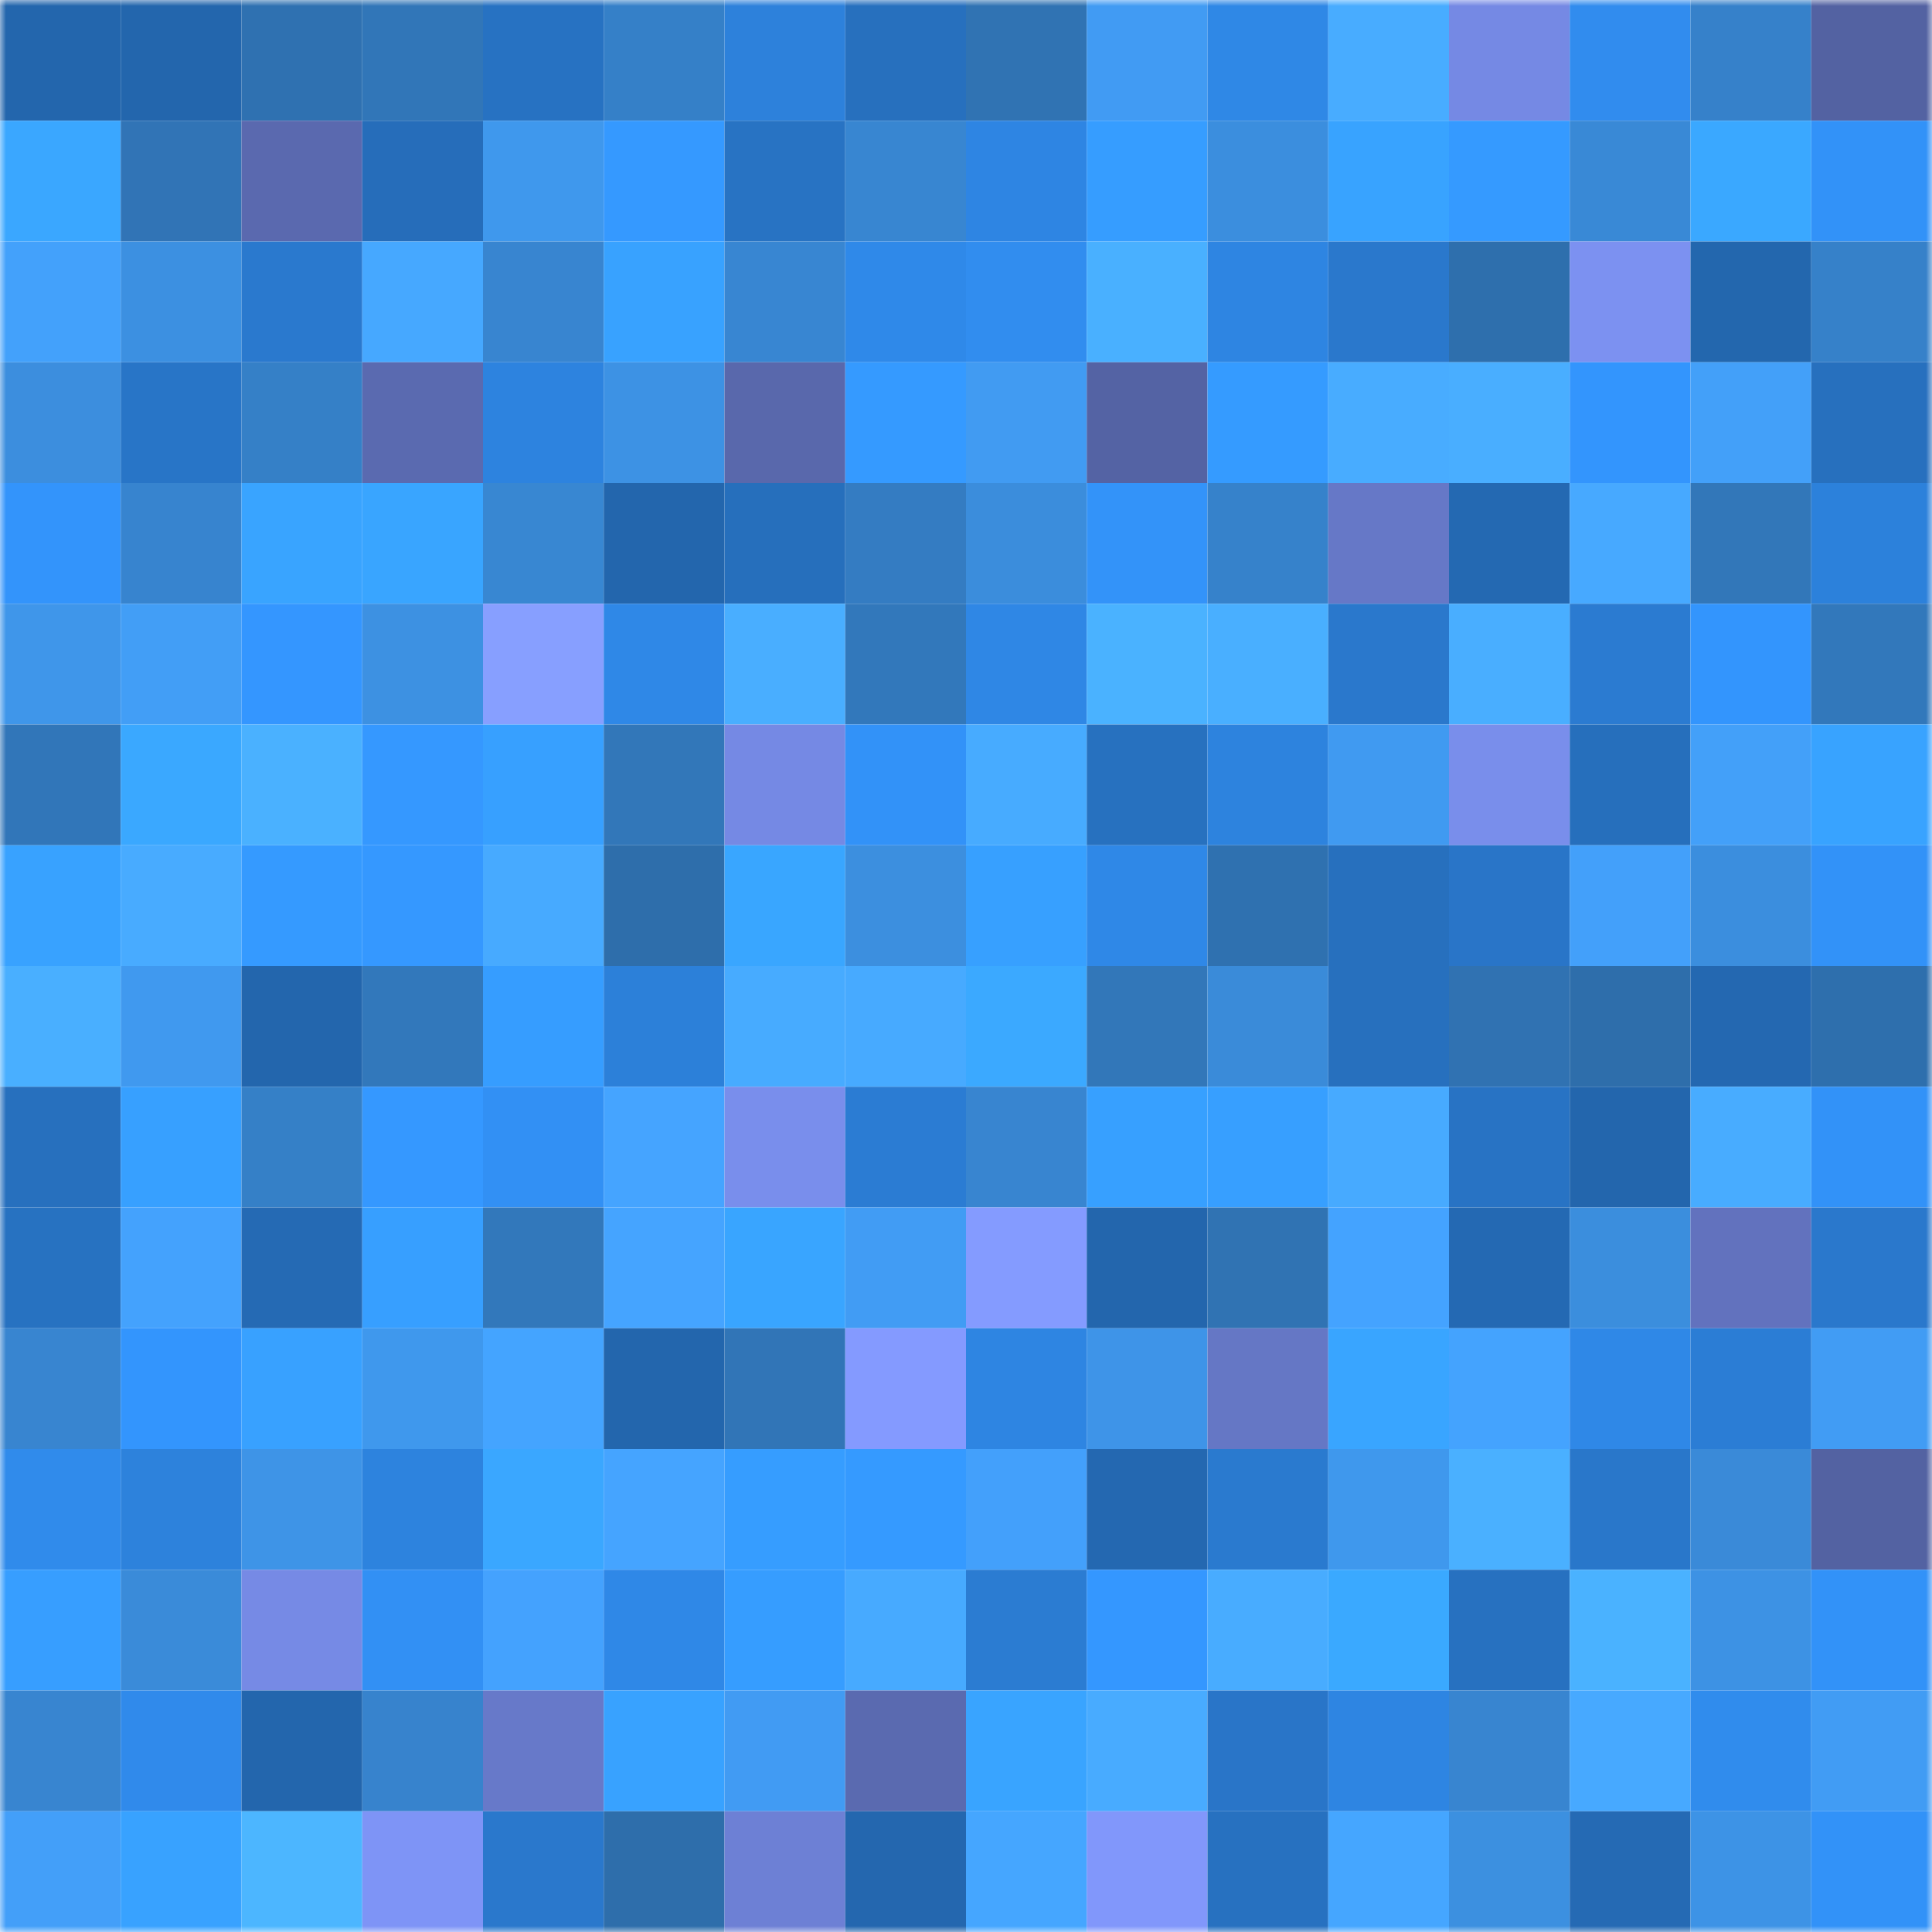 <svg viewBox="0 0 160 160" fill="none" role="img" xmlns="http://www.w3.org/2000/svg" width="240" height="240" name="ens%2Candercool.eth"><mask id="175864618" mask-type="alpha" maskUnits="userSpaceOnUse" x="0" y="0" width="160" height="160"><rect width="160" height="160" fill="#FFFFFF"></rect></mask><g mask="url(#175864618)"><rect x="0" y="0" width="10" height="10" fill="#2366ad"></rect><rect x="10" y="0" width="10" height="10" fill="#2366ad"></rect><rect x="20" y="0" width="10" height="10" fill="#2f71b1"></rect><rect x="30" y="0" width="10" height="10" fill="#3176b8"></rect><rect x="40" y="0" width="10" height="10" fill="#2772c2"></rect><rect x="50" y="0" width="10" height="10" fill="#3580c8"></rect><rect x="60" y="0" width="10" height="10" fill="#2d81db"></rect><rect x="70" y="0" width="10" height="10" fill="#2770be"></rect><rect x="80" y="0" width="10" height="10" fill="#3073b3"></rect><rect x="90" y="0" width="10" height="10" fill="#419bf3"></rect><rect x="100" y="0" width="10" height="10" fill="#2f88e6"></rect><rect x="110" y="0" width="10" height="10" fill="#48acff"></rect><rect x="120" y="0" width="10" height="10" fill="#7589e4"></rect><rect x="130" y="0" width="10" height="10" fill="#318cee"></rect><rect x="140" y="0" width="10" height="10" fill="#3681ca"></rect><rect x="150" y="0" width="10" height="10" fill="#5362a2"></rect><rect x="0" y="10" width="10" height="10" fill="#3aa7ff"></rect><rect x="10" y="10" width="10" height="10" fill="#3174b6"></rect><rect x="20" y="10" width="10" height="10" fill="#5a69af"></rect><rect x="30" y="10" width="10" height="10" fill="#266dba"></rect><rect x="40" y="10" width="10" height="10" fill="#3f98ed"></rect><rect x="50" y="10" width="10" height="10" fill="#3599ff"></rect><rect x="60" y="10" width="10" height="10" fill="#2873c3"></rect><rect x="70" y="10" width="10" height="10" fill="#3886d1"></rect><rect x="80" y="10" width="10" height="10" fill="#2e85e3"></rect><rect x="90" y="10" width="10" height="10" fill="#369dff"></rect><rect x="100" y="10" width="10" height="10" fill="#3b8ede"></rect><rect x="110" y="10" width="10" height="10" fill="#38a3ff"></rect><rect x="120" y="10" width="10" height="10" fill="#359aff"></rect><rect x="130" y="10" width="10" height="10" fill="#3989d6"></rect><rect x="140" y="10" width="10" height="10" fill="#3aa8ff"></rect><rect x="150" y="10" width="10" height="10" fill="#3292f8"></rect><rect x="0" y="20" width="10" height="10" fill="#43a1fb"></rect><rect x="10" y="20" width="10" height="10" fill="#3c90e1"></rect><rect x="20" y="20" width="10" height="10" fill="#2a79ce"></rect><rect x="30" y="20" width="10" height="10" fill="#46a8ff"></rect><rect x="40" y="20" width="10" height="10" fill="#3885d0"></rect><rect x="50" y="20" width="10" height="10" fill="#38a2ff"></rect><rect x="60" y="20" width="10" height="10" fill="#3886d2"></rect><rect x="70" y="20" width="10" height="10" fill="#2f89e9"></rect><rect x="80" y="20" width="10" height="10" fill="#318def"></rect><rect x="90" y="20" width="10" height="10" fill="#49b0ff"></rect><rect x="100" y="20" width="10" height="10" fill="#2e85e2"></rect><rect x="110" y="20" width="10" height="10" fill="#2a78cc"></rect><rect x="120" y="20" width="10" height="10" fill="#2e6fad"></rect><rect x="130" y="20" width="10" height="10" fill="#7c91f1"></rect><rect x="140" y="20" width="10" height="10" fill="#2367ae"></rect><rect x="150" y="20" width="10" height="10" fill="#3681c9"></rect><rect x="0" y="30" width="10" height="10" fill="#3c8ede"></rect><rect x="10" y="30" width="10" height="10" fill="#2875c7"></rect><rect x="20" y="30" width="10" height="10" fill="#3580c7"></rect><rect x="30" y="30" width="10" height="10" fill="#5a6ab0"></rect><rect x="40" y="30" width="10" height="10" fill="#2d83df"></rect><rect x="50" y="30" width="10" height="10" fill="#3d92e4"></rect><rect x="60" y="30" width="10" height="10" fill="#5968ac"></rect><rect x="70" y="30" width="10" height="10" fill="#359aff"></rect><rect x="80" y="30" width="10" height="10" fill="#419bf2"></rect><rect x="90" y="30" width="10" height="10" fill="#5463a4"></rect><rect x="100" y="30" width="10" height="10" fill="#359bff"></rect><rect x="110" y="30" width="10" height="10" fill="#48acff"></rect><rect x="120" y="30" width="10" height="10" fill="#49aeff"></rect><rect x="130" y="30" width="10" height="10" fill="#3395fd"></rect><rect x="140" y="30" width="10" height="10" fill="#43a0f9"></rect><rect x="150" y="30" width="10" height="10" fill="#2770be"></rect><rect x="0" y="40" width="10" height="10" fill="#3394fb"></rect><rect x="10" y="40" width="10" height="10" fill="#3784cf"></rect><rect x="20" y="40" width="10" height="10" fill="#39a4ff"></rect><rect x="30" y="40" width="10" height="10" fill="#39a5ff"></rect><rect x="40" y="40" width="10" height="10" fill="#3887d2"></rect><rect x="50" y="40" width="10" height="10" fill="#2366ad"></rect><rect x="60" y="40" width="10" height="10" fill="#266fbc"></rect><rect x="70" y="40" width="10" height="10" fill="#347cc2"></rect><rect x="80" y="40" width="10" height="10" fill="#3b8ddc"></rect><rect x="90" y="40" width="10" height="10" fill="#3393f9"></rect><rect x="100" y="40" width="10" height="10" fill="#3682cb"></rect><rect x="110" y="40" width="10" height="10" fill="#6678c7"></rect><rect x="120" y="40" width="10" height="10" fill="#2469b2"></rect><rect x="130" y="40" width="10" height="10" fill="#47a9ff"></rect><rect x="140" y="40" width="10" height="10" fill="#3277b9"></rect><rect x="150" y="40" width="10" height="10" fill="#2c81db"></rect><rect x="0" y="50" width="10" height="10" fill="#3f96ea"></rect><rect x="10" y="50" width="10" height="10" fill="#429ef6"></rect><rect x="20" y="50" width="10" height="10" fill="#3496ff"></rect><rect x="30" y="50" width="10" height="10" fill="#3d91e2"></rect><rect x="40" y="50" width="10" height="10" fill="#879fff"></rect><rect x="50" y="50" width="10" height="10" fill="#2f88e7"></rect><rect x="60" y="50" width="10" height="10" fill="#49aeff"></rect><rect x="70" y="50" width="10" height="10" fill="#3278bb"></rect><rect x="80" y="50" width="10" height="10" fill="#2f87e5"></rect><rect x="90" y="50" width="10" height="10" fill="#4ab2ff"></rect><rect x="100" y="50" width="10" height="10" fill="#49afff"></rect><rect x="110" y="50" width="10" height="10" fill="#2a78cc"></rect><rect x="120" y="50" width="10" height="10" fill="#49aeff"></rect><rect x="130" y="50" width="10" height="10" fill="#2b7bd1"></rect><rect x="140" y="50" width="10" height="10" fill="#3395fd"></rect><rect x="150" y="50" width="10" height="10" fill="#3278bb"></rect><rect x="0" y="60" width="10" height="10" fill="#3176b9"></rect><rect x="10" y="60" width="10" height="10" fill="#3aa8ff"></rect><rect x="20" y="60" width="10" height="10" fill="#4ab1ff"></rect><rect x="30" y="60" width="10" height="10" fill="#3598ff"></rect><rect x="40" y="60" width="10" height="10" fill="#37a0ff"></rect><rect x="50" y="60" width="10" height="10" fill="#3277b9"></rect><rect x="60" y="60" width="10" height="10" fill="#7589e4"></rect><rect x="70" y="60" width="10" height="10" fill="#3292f8"></rect><rect x="80" y="60" width="10" height="10" fill="#47abff"></rect><rect x="90" y="60" width="10" height="10" fill="#2771bf"></rect><rect x="100" y="60" width="10" height="10" fill="#2d83de"></rect><rect x="110" y="60" width="10" height="10" fill="#409af1"></rect><rect x="120" y="60" width="10" height="10" fill="#798eeb"></rect><rect x="130" y="60" width="10" height="10" fill="#266fbc"></rect><rect x="140" y="60" width="10" height="10" fill="#43a0f9"></rect><rect x="150" y="60" width="10" height="10" fill="#38a3ff"></rect><rect x="0" y="70" width="10" height="10" fill="#38a2ff"></rect><rect x="10" y="70" width="10" height="10" fill="#48abff"></rect><rect x="20" y="70" width="10" height="10" fill="#359aff"></rect><rect x="30" y="70" width="10" height="10" fill="#3598ff"></rect><rect x="40" y="70" width="10" height="10" fill="#47aaff"></rect><rect x="50" y="70" width="10" height="10" fill="#2e6eab"></rect><rect x="60" y="70" width="10" height="10" fill="#39a6ff"></rect><rect x="70" y="70" width="10" height="10" fill="#3c8fdf"></rect><rect x="80" y="70" width="10" height="10" fill="#37a0ff"></rect><rect x="90" y="70" width="10" height="10" fill="#2f88e7"></rect><rect x="100" y="70" width="10" height="10" fill="#2f71b0"></rect><rect x="110" y="70" width="10" height="10" fill="#2770be"></rect><rect x="120" y="70" width="10" height="10" fill="#2975c8"></rect><rect x="130" y="70" width="10" height="10" fill="#43a0fa"></rect><rect x="140" y="70" width="10" height="10" fill="#3b8ede"></rect><rect x="150" y="70" width="10" height="10" fill="#3292f8"></rect><rect x="0" y="80" width="10" height="10" fill="#49afff"></rect><rect x="10" y="80" width="10" height="10" fill="#4099ef"></rect><rect x="20" y="80" width="10" height="10" fill="#2366ad"></rect><rect x="30" y="80" width="10" height="10" fill="#3278bb"></rect><rect x="40" y="80" width="10" height="10" fill="#369dff"></rect><rect x="50" y="80" width="10" height="10" fill="#2c80d9"></rect><rect x="60" y="80" width="10" height="10" fill="#47abff"></rect><rect x="70" y="80" width="10" height="10" fill="#47aaff"></rect><rect x="80" y="80" width="10" height="10" fill="#3ba9ff"></rect><rect x="90" y="80" width="10" height="10" fill="#3277b9"></rect><rect x="100" y="80" width="10" height="10" fill="#3a8bd9"></rect><rect x="110" y="80" width="10" height="10" fill="#2770be"></rect><rect x="120" y="80" width="10" height="10" fill="#3072b2"></rect><rect x="130" y="80" width="10" height="10" fill="#2e6eab"></rect><rect x="140" y="80" width="10" height="10" fill="#2468b1"></rect><rect x="150" y="80" width="10" height="10" fill="#2e6fad"></rect><rect x="0" y="90" width="10" height="10" fill="#2770be"></rect><rect x="10" y="90" width="10" height="10" fill="#37a0ff"></rect><rect x="20" y="90" width="10" height="10" fill="#3580c7"></rect><rect x="30" y="90" width="10" height="10" fill="#3598ff"></rect><rect x="40" y="90" width="10" height="10" fill="#3290f4"></rect><rect x="50" y="90" width="10" height="10" fill="#45a4ff"></rect><rect x="60" y="90" width="10" height="10" fill="#798eec"></rect><rect x="70" y="90" width="10" height="10" fill="#2b7cd3"></rect><rect x="80" y="90" width="10" height="10" fill="#3885d0"></rect><rect x="90" y="90" width="10" height="10" fill="#37a0ff"></rect><rect x="100" y="90" width="10" height="10" fill="#379fff"></rect><rect x="110" y="90" width="10" height="10" fill="#47aaff"></rect><rect x="120" y="90" width="10" height="10" fill="#2873c4"></rect><rect x="130" y="90" width="10" height="10" fill="#2366ad"></rect><rect x="140" y="90" width="10" height="10" fill="#48acff"></rect><rect x="150" y="90" width="10" height="10" fill="#3292f8"></rect><rect x="0" y="100" width="10" height="10" fill="#2772c1"></rect><rect x="10" y="100" width="10" height="10" fill="#44a2fd"></rect><rect x="20" y="100" width="10" height="10" fill="#256ab4"></rect><rect x="30" y="100" width="10" height="10" fill="#379fff"></rect><rect x="40" y="100" width="10" height="10" fill="#3278bb"></rect><rect x="50" y="100" width="10" height="10" fill="#45a4ff"></rect><rect x="60" y="100" width="10" height="10" fill="#39a5ff"></rect><rect x="70" y="100" width="10" height="10" fill="#419cf4"></rect><rect x="80" y="100" width="10" height="10" fill="#849bff"></rect><rect x="90" y="100" width="10" height="10" fill="#2366ad"></rect><rect x="100" y="100" width="10" height="10" fill="#3073b3"></rect><rect x="110" y="100" width="10" height="10" fill="#44a3ff"></rect><rect x="120" y="100" width="10" height="10" fill="#2469b3"></rect><rect x="130" y="100" width="10" height="10" fill="#3b8edd"></rect><rect x="140" y="100" width="10" height="10" fill="#6272be"></rect><rect x="150" y="100" width="10" height="10" fill="#2a78cc"></rect><rect x="0" y="110" width="10" height="10" fill="#3885d0"></rect><rect x="10" y="110" width="10" height="10" fill="#3395fd"></rect><rect x="20" y="110" width="10" height="10" fill="#38a1ff"></rect><rect x="30" y="110" width="10" height="10" fill="#3f98ed"></rect><rect x="40" y="110" width="10" height="10" fill="#44a4ff"></rect><rect x="50" y="110" width="10" height="10" fill="#2366ad"></rect><rect x="60" y="110" width="10" height="10" fill="#3175b7"></rect><rect x="70" y="110" width="10" height="10" fill="#849aff"></rect><rect x="80" y="110" width="10" height="10" fill="#2e85e2"></rect><rect x="90" y="110" width="10" height="10" fill="#3e94e8"></rect><rect x="100" y="110" width="10" height="10" fill="#6577c5"></rect><rect x="110" y="110" width="10" height="10" fill="#39a5ff"></rect><rect x="120" y="110" width="10" height="10" fill="#44a3fe"></rect><rect x="130" y="110" width="10" height="10" fill="#2f88e7"></rect><rect x="140" y="110" width="10" height="10" fill="#2b7dd5"></rect><rect x="150" y="110" width="10" height="10" fill="#419cf4"></rect><rect x="0" y="120" width="10" height="10" fill="#308beb"></rect><rect x="10" y="120" width="10" height="10" fill="#2d82dc"></rect><rect x="20" y="120" width="10" height="10" fill="#3e94e7"></rect><rect x="30" y="120" width="10" height="10" fill="#2d83de"></rect><rect x="40" y="120" width="10" height="10" fill="#3aa7ff"></rect><rect x="50" y="120" width="10" height="10" fill="#45a4ff"></rect><rect x="60" y="120" width="10" height="10" fill="#369dff"></rect><rect x="70" y="120" width="10" height="10" fill="#359aff"></rect><rect x="80" y="120" width="10" height="10" fill="#43a0fb"></rect><rect x="90" y="120" width="10" height="10" fill="#2468b1"></rect><rect x="100" y="120" width="10" height="10" fill="#2a7acf"></rect><rect x="110" y="120" width="10" height="10" fill="#3f98ed"></rect><rect x="120" y="120" width="10" height="10" fill="#4ab0ff"></rect><rect x="130" y="120" width="10" height="10" fill="#2977ca"></rect><rect x="140" y="120" width="10" height="10" fill="#3a8ad8"></rect><rect x="150" y="120" width="10" height="10" fill="#5362a2"></rect><rect x="0" y="130" width="10" height="10" fill="#379eff"></rect><rect x="10" y="130" width="10" height="10" fill="#3a8bd9"></rect><rect x="20" y="130" width="10" height="10" fill="#768ae5"></rect><rect x="30" y="130" width="10" height="10" fill="#3290f4"></rect><rect x="40" y="130" width="10" height="10" fill="#44a2fe"></rect><rect x="50" y="130" width="10" height="10" fill="#2f88e7"></rect><rect x="60" y="130" width="10" height="10" fill="#369dff"></rect><rect x="70" y="130" width="10" height="10" fill="#47aaff"></rect><rect x="80" y="130" width="10" height="10" fill="#2b7cd2"></rect><rect x="90" y="130" width="10" height="10" fill="#3497ff"></rect><rect x="100" y="130" width="10" height="10" fill="#48acff"></rect><rect x="110" y="130" width="10" height="10" fill="#3aa9ff"></rect><rect x="120" y="130" width="10" height="10" fill="#2771c0"></rect><rect x="130" y="130" width="10" height="10" fill="#4ab2ff"></rect><rect x="140" y="130" width="10" height="10" fill="#3d92e4"></rect><rect x="150" y="130" width="10" height="10" fill="#3292f8"></rect><rect x="0" y="140" width="10" height="10" fill="#3885d0"></rect><rect x="10" y="140" width="10" height="10" fill="#308aeb"></rect><rect x="20" y="140" width="10" height="10" fill="#2366ad"></rect><rect x="30" y="140" width="10" height="10" fill="#3783cd"></rect><rect x="40" y="140" width="10" height="10" fill="#6779c9"></rect><rect x="50" y="140" width="10" height="10" fill="#38a2ff"></rect><rect x="60" y="140" width="10" height="10" fill="#419bf3"></rect><rect x="70" y="140" width="10" height="10" fill="#5a6ab0"></rect><rect x="80" y="140" width="10" height="10" fill="#39a4ff"></rect><rect x="90" y="140" width="10" height="10" fill="#48abff"></rect><rect x="100" y="140" width="10" height="10" fill="#2975c8"></rect><rect x="110" y="140" width="10" height="10" fill="#2e85e2"></rect><rect x="120" y="140" width="10" height="10" fill="#3885d0"></rect><rect x="130" y="140" width="10" height="10" fill="#47a9ff"></rect><rect x="140" y="140" width="10" height="10" fill="#308ced"></rect><rect x="150" y="140" width="10" height="10" fill="#419cf4"></rect><rect x="0" y="150" width="10" height="10" fill="#439ff9"></rect><rect x="10" y="150" width="10" height="10" fill="#38a2ff"></rect><rect x="20" y="150" width="10" height="10" fill="#4cb6ff"></rect><rect x="30" y="150" width="10" height="10" fill="#7e94f6"></rect><rect x="40" y="150" width="10" height="10" fill="#2a78cc"></rect><rect x="50" y="150" width="10" height="10" fill="#2e6eab"></rect><rect x="60" y="150" width="10" height="10" fill="#6d80d5"></rect><rect x="70" y="150" width="10" height="10" fill="#2467af"></rect><rect x="80" y="150" width="10" height="10" fill="#45a6ff"></rect><rect x="90" y="150" width="10" height="10" fill="#8197fb"></rect><rect x="100" y="150" width="10" height="10" fill="#2771c0"></rect><rect x="110" y="150" width="10" height="10" fill="#45a6ff"></rect><rect x="120" y="150" width="10" height="10" fill="#3c90e0"></rect><rect x="130" y="150" width="10" height="10" fill="#256ab4"></rect><rect x="140" y="150" width="10" height="10" fill="#3d93e6"></rect><rect x="150" y="150" width="10" height="10" fill="#3292f8"></rect></g></svg>